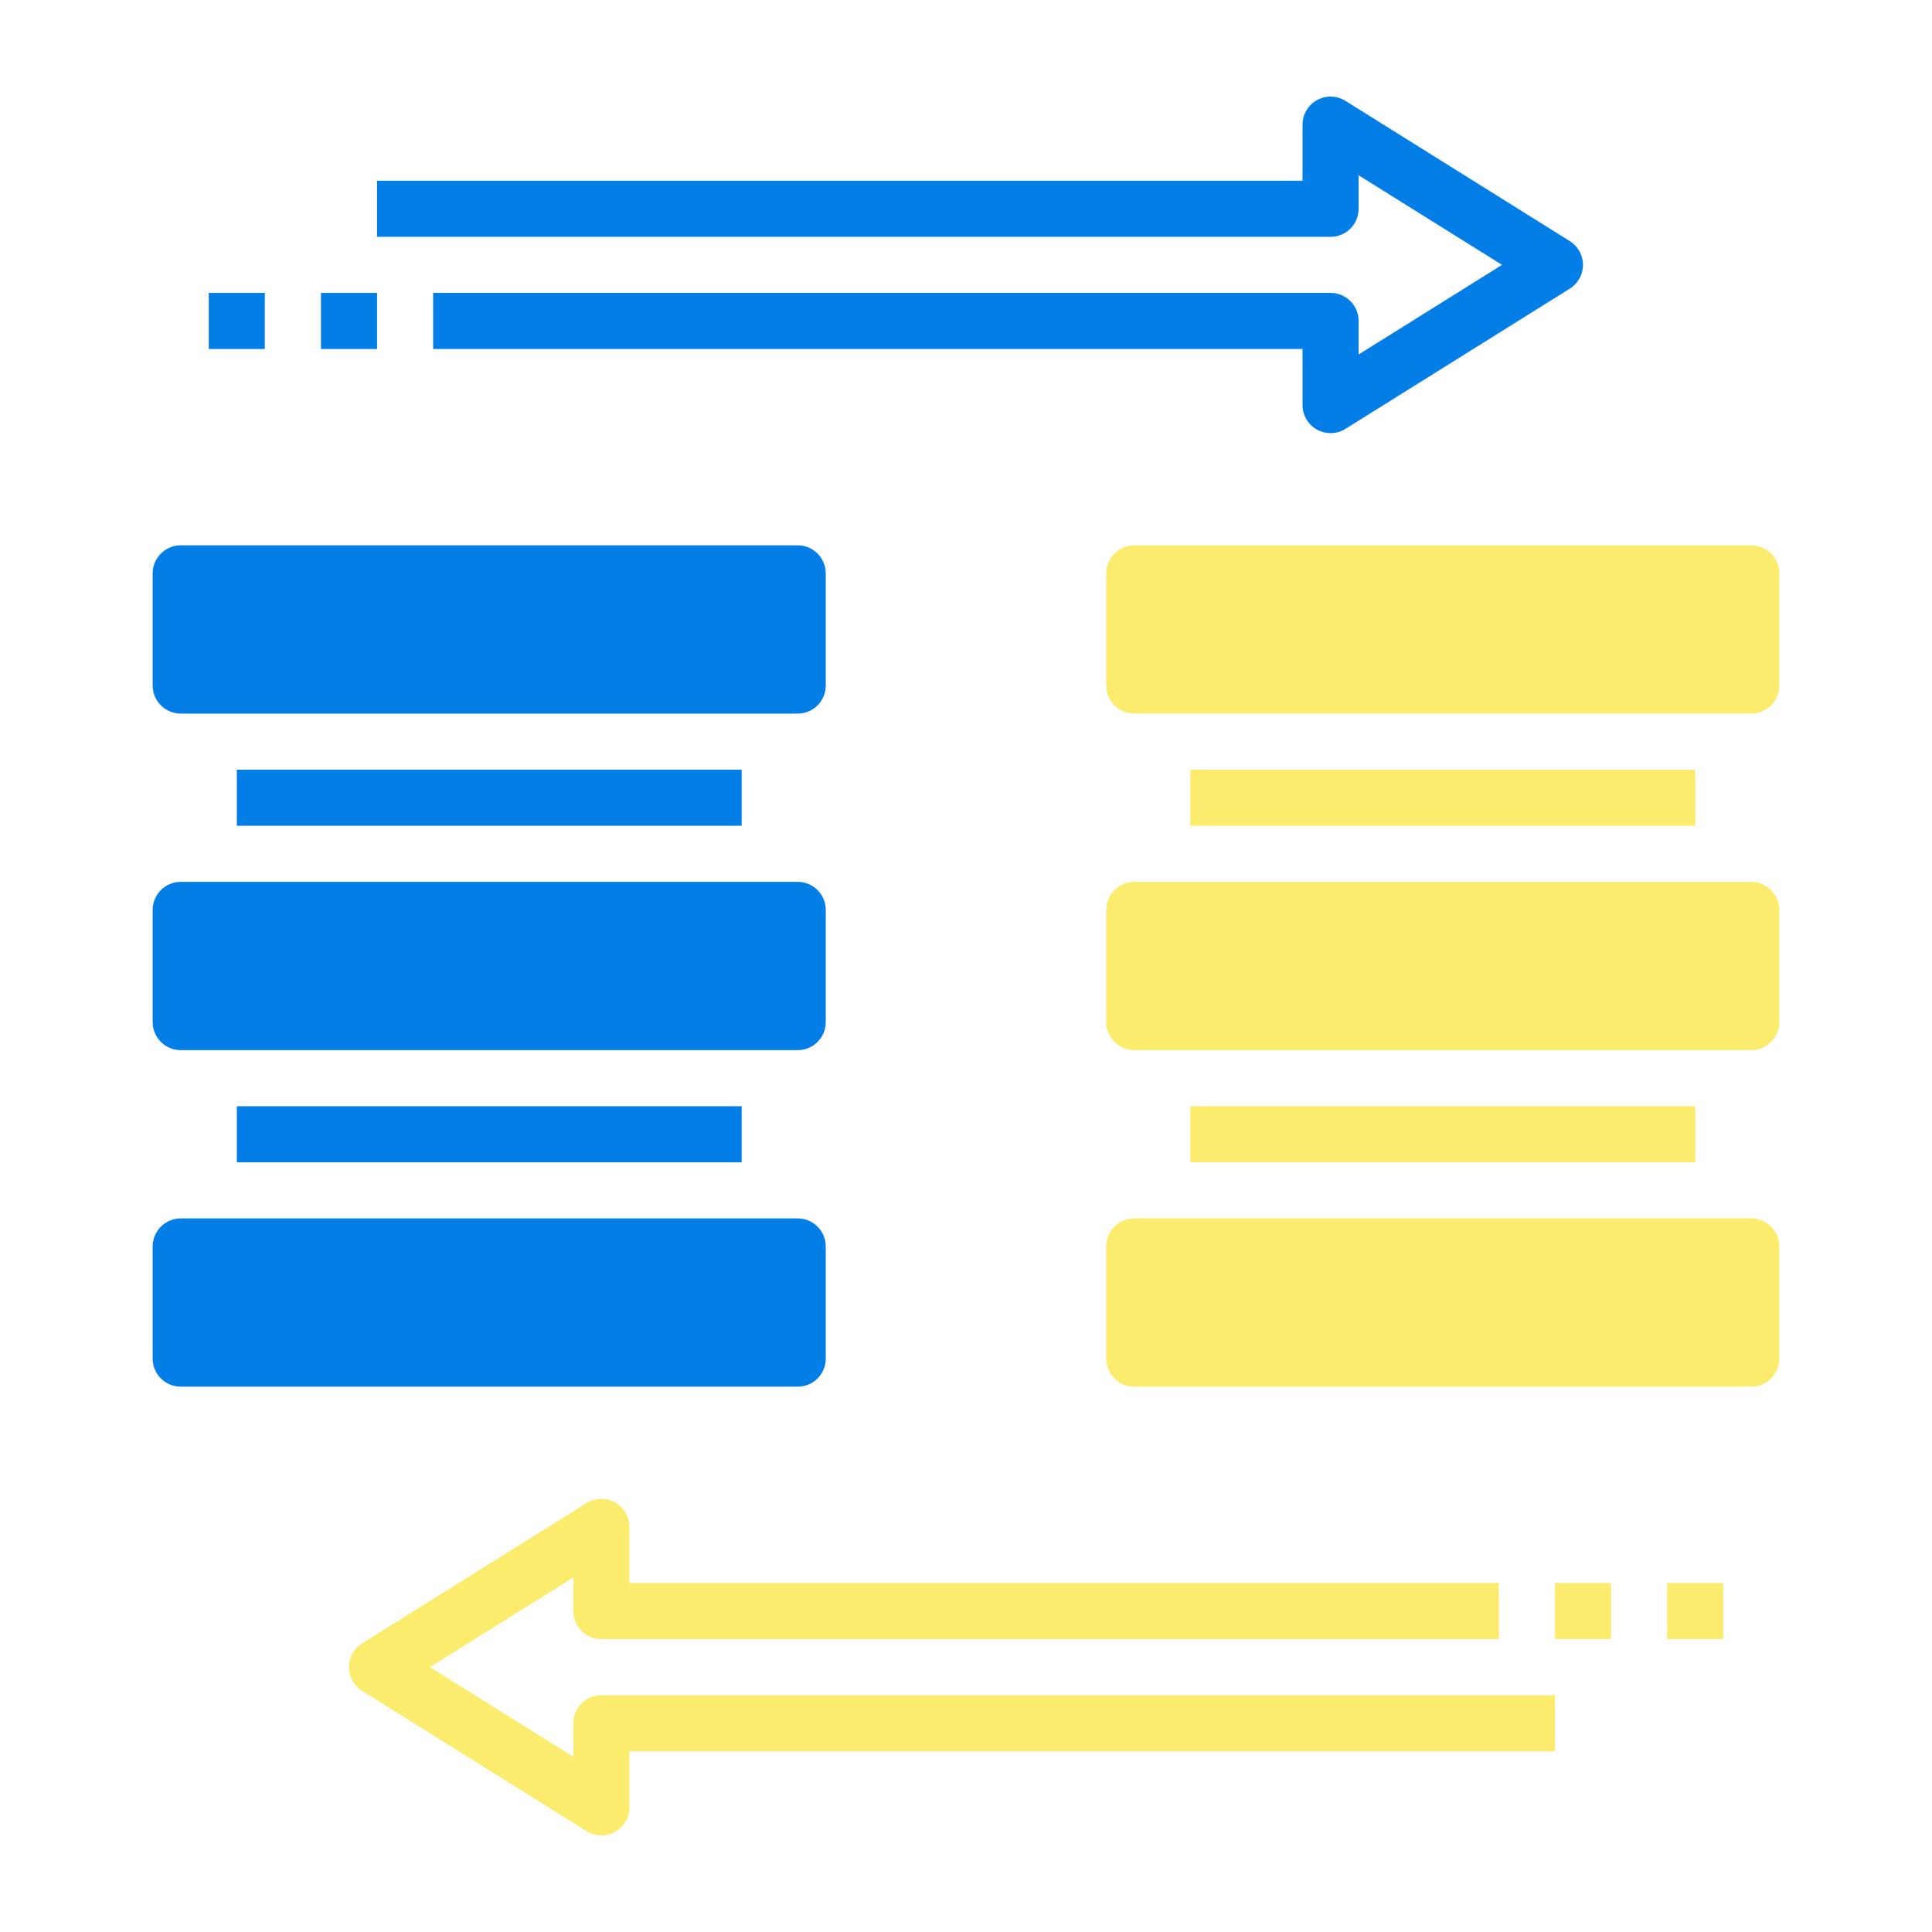 <svg width="100" height="100" viewBox="0 0 100 100" fill="none" xmlns="http://www.w3.org/2000/svg">
<g clip-path="url(#clip0_358_5)">
<path d="M12.258 57.258H38.387V60.161H12.258V57.258Z" fill="#037EE6"/>
<path d="M42.741 70.323V64.516C42.741 63.715 42.091 63.065 41.289 63.065H9.354C8.553 63.065 7.902 63.715 7.902 64.516V70.323C7.902 71.124 8.553 71.774 9.354 71.774H41.289C42.091 71.774 42.741 71.124 42.741 70.323Z" fill="#037EE6"/>
<path d="M9.354 54.355H41.289C42.091 54.355 42.741 53.705 42.741 52.903V47.097C42.741 46.295 42.091 45.645 41.289 45.645H9.354C8.553 45.645 7.902 46.295 7.902 47.097V52.903C7.902 53.705 8.553 54.355 9.354 54.355Z" fill="#037EE6"/>
<path d="M12.258 39.839H38.387V42.742H12.258V39.839Z" fill="#037EE6"/>
<path d="M9.354 36.935H41.289C42.091 36.935 42.741 36.285 42.741 35.484V29.677C42.741 28.876 42.091 28.226 41.289 28.226H9.354C8.553 28.226 7.902 28.876 7.902 29.677V35.484C7.902 36.285 8.553 36.935 9.354 36.935Z" fill="#037EE6"/>
<path d="M61.613 39.839H87.742V42.742H61.613V39.839Z" fill="#FCEC6D"/>
<path d="M90.645 45.645H58.709C57.908 45.645 57.258 46.295 57.258 47.097V52.903C57.258 53.705 57.908 54.355 58.709 54.355H90.645C91.446 54.355 92.097 53.705 92.097 52.903V47.097C92.097 46.295 91.446 45.645 90.645 45.645Z" fill="#FCEC6D"/>
<path d="M90.645 63.065H58.709C57.908 63.065 57.258 63.715 57.258 64.516V70.323C57.258 71.124 57.908 71.774 58.709 71.774H90.645C91.446 71.774 92.097 71.124 92.097 70.323V64.516C92.097 63.715 91.446 63.065 90.645 63.065Z" fill="#FCEC6D"/>
<path d="M61.613 57.258H87.742V60.161H61.613V57.258Z" fill="#FCEC6D"/>
<path d="M90.645 28.226H58.709C57.908 28.226 57.258 28.876 57.258 29.677V35.484C57.258 36.285 57.908 36.935 58.709 36.935H90.645C91.446 36.935 92.097 36.285 92.097 35.484V29.677C92.097 28.876 91.446 28.226 90.645 28.226Z" fill="#FCEC6D"/>
<path d="M70.322 10.806V9.072L77.744 13.71L70.322 18.348V16.613C70.322 15.81 69.673 15.161 68.871 15.161H22.419V18.064H67.419V20.968C67.419 21.495 67.705 21.981 68.168 22.238C68.386 22.358 68.628 22.419 68.871 22.419C69.139 22.419 69.405 22.345 69.64 22.199L81.253 14.941C81.677 14.675 81.935 14.21 81.935 13.71C81.935 13.209 81.677 12.744 81.253 12.479L69.64 5.221C69.19 4.939 68.627 4.927 68.166 5.181C67.705 5.438 67.419 5.925 67.419 6.452V9.355H19.516V12.258H68.871C69.673 12.258 70.322 11.609 70.322 10.806Z" fill="#037EE6"/>
<path d="M29.675 89.194V90.928L22.253 86.29L29.675 81.652V83.387C29.675 84.19 30.324 84.839 31.127 84.839H77.579V81.936H32.579V79.032C32.579 78.505 32.293 78.019 31.83 77.762C31.371 77.508 30.805 77.52 30.356 77.801L18.743 85.059C18.321 85.325 18.062 85.79 18.062 86.29C18.062 86.791 18.321 87.256 18.745 87.521L30.358 94.779C30.593 94.926 30.858 95 31.127 95C31.369 95 31.612 94.939 31.83 94.819C32.293 94.562 32.579 94.075 32.579 93.548V90.645H80.482V87.742H31.127C30.324 87.742 29.675 88.391 29.675 89.194Z" fill="#FCEC6D"/>
<path d="M86.289 81.936H89.192V84.839H86.289V81.936Z" fill="#FCEC6D"/>
<path d="M80.484 81.936H83.388V84.839H80.484V81.936Z" fill="#FCEC6D"/>
<path d="M10.805 15.161H13.708V18.064H10.805V15.161Z" fill="#037EE6"/>
<path d="M16.613 15.161H19.517V18.064H16.613V15.161Z" fill="#037EE6"/>
</g>
<defs>
<clipPath id="clip0_358_5">
<rect width="90" height="90" fill="white" transform="translate(5 5)"/>
</clipPath>
</defs>
</svg>
